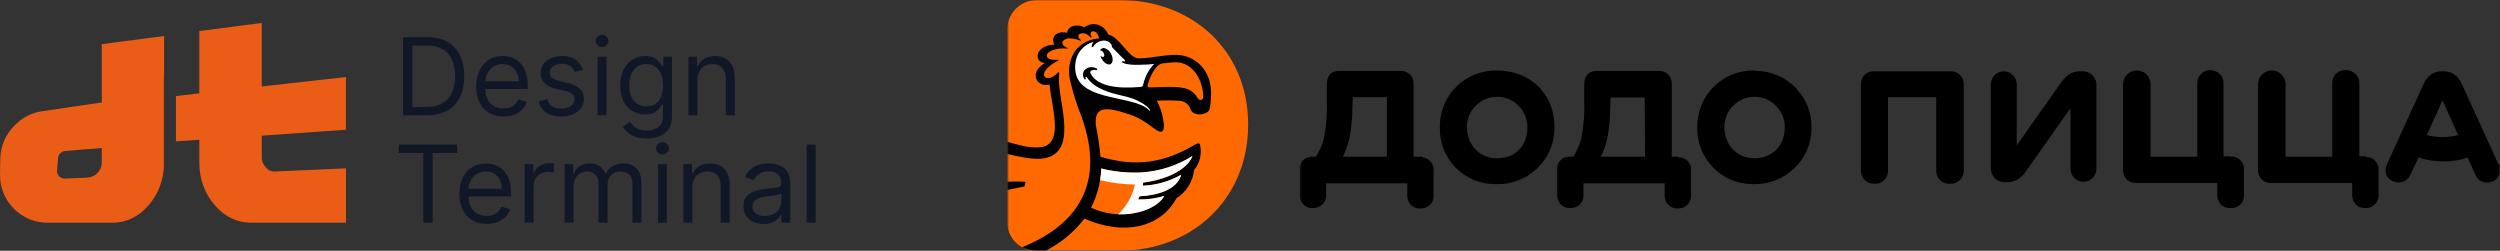 <?xml version="1.0" encoding="UTF-8"?> <svg xmlns="http://www.w3.org/2000/svg" width="997" height="100" viewBox="0 0 997 100" fill="none"><rect x="0" y="0" width="997" height="100" fill="#333333" stroke="none"/><g clip-path="url(#clip0_382_258)"><path fill-rule="evenodd" clip-rule="evenodd" d="M6.632 49.252L6.166 49.696C4.297 51.436 2.798 53.536 1.759 55.868C0.719 58.201 0.161 60.719 0.118 63.273L0.003 69.428C-0.076 73.333 1.049 77.168 3.224 80.412C5.4 83.656 8.521 86.153 12.164 87.562C14.318 88.386 16.604 88.808 18.91 88.807H45.054C50.329 88.807 55.395 86.363 59.132 81.996L59.597 81.434C62.983 77.486 65.014 72.246 65.362 66.704V30.55H65.434V14.367L40.596 17.605V40.862L16.764 44.362C12.954 44.916 9.407 46.631 6.608 49.273L6.634 49.249L6.632 49.252ZM22.761 67.879L23.16 63.061C23.217 62.325 23.535 61.634 24.058 61.113C24.58 60.592 25.272 60.275 26.008 60.219L40.596 59.02V64.729C40.605 66.305 40.002 67.822 38.914 68.962C37.825 70.102 36.336 70.773 34.762 70.836L26.053 71.213C25.606 71.248 25.157 71.186 24.736 71.031C24.316 70.876 23.934 70.631 23.617 70.314C23.3 69.997 23.055 69.616 22.899 69.195C22.744 68.775 22.681 68.326 22.716 67.879H22.761ZM104.384 9.148V34.474L137.947 30.722V51.733L104.387 54.101V62.708C104.387 64.068 104.852 65.382 105.671 66.342L106.14 66.904C106.959 67.868 108.08 68.406 109.271 68.406L137.971 67.14V88.807H99.918C94.632 88.807 89.558 86.369 85.814 82.007L85.348 81.445C81.604 77.082 79.5 71.194 79.5 65.052V55.742L70.168 56.376V38.319L79.5 37.217V12.387L104.384 9.148Z" fill="#EA5D17"></path><path d="M325.292 57.663V88.806H321.703V57.663H325.292ZM304.457 89.355C303.069 89.374 301.693 89.088 300.427 88.517C299.26 87.984 298.265 87.136 297.553 86.068C296.844 84.995 296.488 83.697 296.488 82.177C296.488 80.839 296.753 79.755 297.28 78.923C297.807 78.082 298.511 77.424 299.394 76.945C300.274 76.469 301.249 76.115 302.314 75.88C303.387 75.639 304.465 75.446 305.552 75.305C306.97 75.123 308.121 74.983 309.004 74.892C309.896 74.791 310.543 74.625 310.95 74.392C311.365 74.159 311.574 73.752 311.574 73.174V73.054C311.574 71.555 311.161 70.386 310.342 69.556C309.532 68.726 308.298 68.309 306.647 68.309C304.934 68.309 303.59 68.683 302.616 69.433C301.645 70.182 300.96 70.985 300.563 71.836L297.157 70.621C297.767 69.203 298.578 68.097 299.592 67.305C300.614 66.502 301.73 65.946 302.937 65.633C304.106 65.314 305.312 65.151 306.524 65.146C307.392 65.158 308.257 65.25 309.109 65.421C310.094 65.593 311.041 65.951 311.954 66.5C312.877 67.046 313.642 67.873 314.25 68.978C314.857 70.083 315.162 71.563 315.162 73.421V88.809H311.574V85.643H311.392C311.148 86.151 310.741 86.692 310.174 87.27C309.607 87.848 308.852 88.341 307.907 88.745C306.965 89.151 305.814 89.355 304.457 89.355ZM305.003 86.13C306.424 86.13 307.621 85.852 308.592 85.295C309.485 84.811 310.231 84.098 310.756 83.229C311.28 82.36 311.562 81.367 311.574 80.352V77.068C311.421 77.25 311.086 77.416 310.57 77.569C310.061 77.71 309.475 77.836 308.806 77.949C307.664 78.125 306.519 78.277 305.37 78.404C304.436 78.527 303.564 78.725 302.753 78.998C302.011 79.225 301.341 79.64 300.807 80.202C300.32 80.727 300.076 81.447 300.076 82.359C300.076 83.606 300.539 84.548 301.46 85.188C302.394 85.817 303.574 86.13 305.003 86.13ZM276.116 74.756V88.806H272.527V65.451H275.996V69.101H276.298C276.836 67.927 277.702 66.933 278.792 66.24C279.908 65.51 281.348 65.146 283.112 65.146C284.693 65.146 286.077 65.469 287.263 66.12C288.468 66.778 289.436 67.799 290.03 69.037C290.688 70.338 291.017 71.981 291.017 73.966V88.806H287.429V74.21C287.429 72.374 286.952 70.945 285.999 69.92C285.047 68.887 283.741 68.368 282.076 68.368C280.931 68.368 279.908 68.617 279.006 69.117C278.106 69.621 277.371 70.376 276.892 71.29C276.376 72.243 276.116 73.399 276.116 74.756ZM262.376 88.806V65.451H265.965V88.806H262.376ZM264.199 61.557C263.525 61.567 262.875 61.31 262.39 60.842C262.152 60.624 261.963 60.358 261.835 60.062C261.707 59.766 261.642 59.447 261.646 59.124C261.642 58.801 261.707 58.482 261.835 58.186C261.963 57.89 262.152 57.624 262.39 57.406C262.875 56.938 263.525 56.682 264.199 56.691C264.9 56.691 265.497 56.929 265.994 57.406C266.236 57.622 266.429 57.887 266.56 58.183C266.691 58.479 266.757 58.8 266.755 59.124C266.755 59.793 266.5 60.366 265.994 60.842C265.758 61.075 265.477 61.257 265.168 61.38C264.86 61.503 264.53 61.563 264.199 61.557ZM225.15 88.806V65.451H228.618V69.101H228.92C229.408 67.854 230.194 66.885 231.278 66.195C232.362 65.496 233.665 65.146 235.186 65.146C236.727 65.146 238.009 65.493 239.034 66.195C240.067 66.885 240.873 67.854 241.451 69.101H241.694C242.291 67.894 243.19 66.933 244.386 66.227C245.583 65.504 247.017 65.146 248.69 65.146C250.777 65.146 252.485 65.801 253.812 67.107C255.142 68.405 255.806 70.426 255.806 73.174V88.806H252.217V73.177C252.217 71.451 251.746 70.22 250.801 69.481C249.853 68.739 248.677 68.347 247.472 68.37C245.829 68.37 244.558 68.865 243.656 69.858C242.754 70.843 242.302 72.09 242.302 73.6V88.806H238.654V72.81C238.654 71.483 238.223 70.412 237.361 69.602C236.5 68.78 235.389 68.37 234.029 68.37C233.098 68.37 232.226 68.617 231.415 69.114C230.612 69.612 229.964 70.3 229.469 71.183C228.968 72.111 228.717 73.153 228.738 74.207V88.806H225.15ZM209.221 88.806V65.451H212.684V68.978H212.927C213.355 67.822 214.124 66.885 215.24 66.168C216.364 65.445 217.676 65.069 219.013 65.087C219.275 65.087 219.602 65.092 219.998 65.1C220.394 65.111 220.694 65.127 220.897 65.146V68.796C220.62 68.739 220.34 68.694 220.059 68.659C219.613 68.587 219.161 68.551 218.708 68.552C217.571 68.552 216.559 68.793 215.665 69.267C214.782 69.733 214.086 70.383 213.567 71.213C213.053 72.06 212.789 73.037 212.807 74.028V88.806H209.221ZM194.095 89.293C191.846 89.293 189.904 88.796 188.271 87.803C186.643 86.792 185.34 85.336 184.516 83.606C183.644 81.802 183.208 79.704 183.208 77.312C183.208 74.919 183.644 72.81 184.516 70.985C185.399 69.149 186.625 67.72 188.196 66.698C189.775 65.662 191.622 65.146 193.731 65.146C194.948 65.146 196.15 65.349 197.335 65.756C198.521 66.16 199.6 66.818 200.574 67.731C201.548 68.633 202.321 69.829 202.902 71.32C203.477 72.81 203.766 74.644 203.766 76.825V78.345H185.763V75.24H200.116C200.116 73.924 199.854 72.751 199.327 71.716C198.832 70.706 198.062 69.857 197.105 69.267C196.153 68.668 195.029 68.37 193.733 68.37C192.301 68.37 191.065 68.724 190.021 69.436C188.999 70.121 188.175 71.065 187.634 72.171C187.075 73.295 186.796 74.502 186.796 75.792V77.858C186.796 79.624 187.102 81.117 187.709 82.343C188.327 83.561 189.184 84.489 190.278 85.126C191.375 85.755 192.647 86.068 194.095 86.068C195.039 86.068 195.888 85.937 196.65 85.675C197.421 85.399 198.085 84.995 198.641 84.457C199.201 83.911 199.632 83.232 199.934 82.421L203.402 83.392C203.036 84.57 202.423 85.603 201.561 86.497C200.7 87.377 199.634 88.068 198.368 88.563C197.001 89.067 195.552 89.315 194.095 89.293ZM158.996 61.008V57.663H182.354V61.008H172.559V88.806H168.791V61.008H158.996ZM278.123 31.936V45.986H274.534V22.631H278.003V26.279H278.305C278.843 25.105 279.71 24.112 280.799 23.42C281.915 22.692 283.355 22.326 285.119 22.326C286.701 22.326 288.084 22.649 289.27 23.3C290.455 23.937 291.379 24.911 292.037 26.217C292.695 27.518 293.025 29.161 293.025 31.147V45.986H289.436V31.39C289.436 29.554 288.959 28.125 288.007 27.1C287.054 26.067 285.748 25.548 284.083 25.548C282.938 25.548 281.915 25.799 281.014 26.297C280.113 26.801 279.378 27.556 278.899 28.47C278.383 29.423 278.123 30.579 278.123 31.936ZM257.875 55.233C256.143 55.233 254.653 55.008 253.405 54.564C252.267 54.188 251.21 53.599 250.29 52.83C249.519 52.179 248.857 51.409 248.329 50.549L251.187 48.542C251.511 48.968 251.923 49.452 252.418 50.001C252.916 50.557 253.595 51.039 254.455 51.446C255.327 51.861 256.467 52.069 257.877 52.069C259.762 52.069 261.319 51.614 262.545 50.702C263.773 49.789 264.386 48.358 264.386 46.412V41.667H264.081C263.733 42.212 263.358 42.74 262.957 43.248C262.481 43.867 261.79 44.421 260.888 44.908C259.997 45.384 258.79 45.622 257.27 45.622C255.383 45.622 253.689 45.175 252.19 44.284C250.7 43.39 249.52 42.092 248.647 40.39C247.785 38.688 247.354 36.62 247.354 34.187C247.354 31.794 247.775 29.712 248.618 27.938C249.458 26.153 250.63 24.774 252.129 23.8C253.628 22.818 255.364 22.328 257.329 22.328C258.852 22.328 260.056 22.58 260.95 23.086C261.852 23.584 262.539 24.151 263.016 24.791C263.503 25.417 263.878 25.936 264.143 26.343H264.506V22.628H267.975V46.653C267.975 48.66 267.517 50.292 266.605 51.55C265.696 52.823 264.425 53.793 262.957 54.334C261.335 54.949 259.612 55.254 257.877 55.23L257.875 55.233ZM257.754 42.398C259.194 42.398 260.412 42.068 261.405 41.407C262.398 40.752 263.152 39.801 263.671 38.565C264.188 37.329 264.445 35.849 264.445 34.125C264.445 32.442 264.193 30.959 263.685 29.669C263.179 28.385 262.43 27.376 261.434 26.645C260.441 25.915 259.216 25.548 257.754 25.548C256.234 25.548 254.968 25.936 253.954 26.707C252.925 27.51 252.141 28.584 251.687 29.808C251.176 31.189 250.924 32.653 250.943 34.125C250.943 35.747 251.198 37.181 251.703 38.429C252.22 39.665 252.98 40.639 253.983 41.348C255 42.047 256.253 42.398 257.754 42.398ZM238.29 45.986V22.631H241.876V45.986H238.29ZM240.113 18.737C239.439 18.747 238.788 18.49 238.303 18.022C238.066 17.804 237.877 17.538 237.748 17.242C237.62 16.946 237.556 16.627 237.559 16.304C237.559 15.635 237.808 15.062 238.303 14.586C238.789 14.117 239.441 13.861 240.115 13.871C240.811 13.871 241.411 14.11 241.908 14.586C242.15 14.802 242.343 15.067 242.474 15.363C242.605 15.659 242.671 15.98 242.668 16.304C242.671 16.628 242.605 16.949 242.474 17.245C242.343 17.542 242.15 17.806 241.908 18.022C241.672 18.254 241.391 18.437 241.083 18.56C240.776 18.682 240.444 18.742 240.113 18.737ZM232.45 27.86L229.228 28.773C229.01 28.209 228.708 27.681 228.332 27.207C227.913 26.663 227.371 26.225 226.75 25.931C226.081 25.596 225.225 25.427 224.181 25.427C222.752 25.427 221.558 25.757 220.605 26.418C219.663 27.065 219.192 27.89 219.192 28.896C219.192 29.787 219.516 30.491 220.166 31.01C220.814 31.527 221.826 31.957 223.207 32.3L226.672 33.154C228.76 33.66 230.317 34.436 231.342 35.479C232.365 36.512 232.879 37.845 232.879 39.478C232.879 40.816 232.493 42.012 231.723 43.067C230.962 44.121 229.897 44.953 228.53 45.561C227.16 46.168 225.57 46.471 223.755 46.471C221.373 46.471 219.401 45.957 217.841 44.921C216.278 43.888 215.29 42.379 214.873 40.39L218.28 39.539C218.604 40.797 219.216 41.739 220.121 42.368C221.031 42.997 222.225 43.31 223.694 43.31C225.366 43.31 226.694 42.954 227.676 42.245C228.672 41.525 229.167 40.666 229.167 39.66C229.167 38.849 228.883 38.172 228.316 37.626C227.748 37.064 226.876 36.652 225.701 36.376L221.807 35.466C219.669 34.958 218.098 34.171 217.094 33.108C216.101 32.032 215.604 30.689 215.604 29.078C215.604 27.758 215.973 26.594 216.714 25.58C217.463 24.566 218.48 23.771 219.77 23.193C221.068 22.615 222.538 22.326 224.181 22.326C226.49 22.326 228.305 22.834 229.624 23.846C230.952 24.863 231.894 26.201 232.45 27.86ZM200.785 46.473C198.537 46.473 196.594 45.976 194.962 44.983C193.334 43.972 192.031 42.516 191.207 40.786C190.334 38.983 189.898 36.884 189.898 34.492C189.898 32.099 190.334 29.99 191.207 28.165C192.09 26.329 193.316 24.9 194.887 23.878C196.466 22.842 198.312 22.326 200.421 22.326C201.639 22.326 202.84 22.529 204.026 22.933C205.212 23.34 206.29 23.998 207.264 24.914C208.238 25.813 209.012 27.009 209.593 28.5C210.168 29.99 210.457 31.824 210.457 34.005V35.525H192.454V32.42H206.807C206.807 31.104 206.544 29.932 206.017 28.896C205.523 27.886 204.753 27.037 203.796 26.447C202.843 25.848 201.719 25.55 200.424 25.55C198.992 25.55 197.756 25.904 196.712 26.613C195.689 27.3 194.866 28.244 194.325 29.351C193.765 30.475 193.487 31.682 193.487 32.969V35.038C193.487 36.804 193.792 38.297 194.4 39.523C195.018 40.741 195.874 41.667 196.969 42.306C198.066 42.935 199.337 43.248 200.785 43.248C201.73 43.248 202.578 43.117 203.341 42.855C204.112 42.58 204.775 42.175 205.332 41.637C205.891 41.092 206.322 40.412 206.625 39.601L210.093 40.572C209.726 41.75 209.114 42.783 208.252 43.677C207.39 44.557 206.325 45.248 205.059 45.743C203.692 46.247 202.243 46.495 200.785 46.473ZM170.311 45.986H160.703V14.843H170.739C173.758 14.843 176.343 15.466 178.492 16.716C180.641 17.95 182.287 19.73 183.432 22.05C184.578 24.362 185.151 27.13 185.151 30.354C185.151 33.598 184.575 36.389 183.419 38.731C182.324 40.999 180.562 42.878 178.369 44.116C176.161 45.363 173.469 45.986 170.311 45.986ZM164.471 42.641H170.067C172.642 42.641 174.777 42.143 176.469 41.15C178.148 40.173 179.474 38.688 180.256 36.908C181.085 35.073 181.503 32.889 181.503 30.352C181.503 27.839 181.091 25.676 180.272 23.862C179.516 22.111 178.229 20.642 176.592 19.663C174.959 18.681 172.925 18.191 170.493 18.191H164.471V42.641Z" fill="#101828"></path></g><g clip-path="url(#clip1_382_258)"><mask id="mask0_382_258" style="mask-type:luminance" maskUnits="userSpaceOnUse" x="401" y="0" width="101" height="101"><path d="M401.675 0H501.676V100.001H401.675V0Z" fill="white"></path></mask><g mask="url(#mask0_382_258)"><path d="M446.366 0.001C475.428 0.001 497.771 20.001 497.771 49.687C497.771 79.378 475.428 100.002 446.366 100.002H413.706C412.105 100.082 410.505 99.825 409.009 99.248C407.514 98.672 406.155 97.788 405.022 96.655C403.889 95.521 403.005 94.163 402.429 92.667C401.852 91.172 401.595 89.572 401.675 87.971V12.501C401.586 10.876 401.833 9.249 402.401 7.724C402.968 6.198 403.843 4.806 404.972 3.633C406.101 2.46 407.459 1.533 408.962 0.908C410.465 0.283 412.081 -0.026 413.708 0.001H446.366Z" fill="#FF6900"></path><path d="M479.802 38.905C479.645 40.158 478.238 40.158 477.612 39.062C475.583 35.627 472.926 35.001 468.707 34.689C465.583 34.532 461.833 34.843 458.395 34.843C458.256 34.859 458.115 34.833 457.991 34.769C457.866 34.705 457.763 34.606 457.695 34.484C457.651 34.402 457.623 34.312 457.614 34.22C458.238 31.25 460.738 25.781 463.395 25.315C464.645 25.157 467.457 24.846 469.019 24.846C476.209 24.846 480.114 33.124 479.802 38.905ZM439.175 67.192C444.471 68.599 449.961 69.127 455.426 68.753C462.584 68.269 469.511 66.014 475.583 62.191C473.238 68.13 464.333 71.88 455.892 72.815C455.892 73.284 455.737 73.599 455.737 74.065C461.119 73.851 466.369 72.351 471.052 69.692C469.488 75.473 461.676 77.815 454.487 78.287C454.31 78.717 454.102 79.134 453.864 79.534C457.402 79.585 460.93 79.111 464.333 78.13C461.052 84.223 446.987 88.439 435.113 82.816C437.586 77.964 438.972 72.633 439.175 67.192ZM478.395 25.629C477.081 24.387 475.536 23.416 473.846 22.773C472.157 22.129 470.357 21.825 468.55 21.879C463.864 21.879 459.957 23.129 454.176 23.284C450.271 23.441 446.675 14.845 441.987 13.753C439.956 9.222 435.268 8.595 432.456 10.941C429.799 9.379 425.737 10.16 425.582 13.129C422.613 12.191 418.706 13.753 420.425 17.815C413.082 17.972 411.83 24.534 416.675 25.16C410.27 28.755 413.237 35.003 418.551 33.755C419.487 43.129 423.706 55.315 416.832 58.284C416.051 58.596 412.925 59.38 406.987 57.972L401.675 56.565V61.408C406.832 62.658 411.987 63.594 415.27 63.282C424.332 62.346 424.801 54.846 424.332 48.282C423.863 41.717 421.675 34.377 422.456 29.062L422.144 28.753C418.863 32.189 416.675 31.253 416.363 30.158C415.894 27.97 419.801 25.157 421.987 24.219C421.987 24.062 422.144 23.907 422.144 23.75C420.113 24.062 417.613 23.75 417.456 22.346C417.299 20.627 420.894 18.907 425.582 19.377C425.737 19.377 425.737 19.219 425.892 19.219L424.956 18.75C423.706 18.127 423.394 17.031 423.861 16.407C424.211 16.016 424.648 15.713 425.137 15.523C425.626 15.332 426.153 15.26 426.675 15.312C428.131 15.328 429.568 15.648 430.894 16.25C431.051 16.25 431.051 16.093 431.206 16.093C430.894 15.784 430.425 15.469 430.268 15.157C430.1 14.922 430.023 14.633 430.052 14.346C430.081 14.058 430.213 13.79 430.425 13.593C431.037 13.292 431.728 13.191 432.401 13.303C433.074 13.416 433.694 13.736 434.175 14.219L434.956 15C435.041 15.011 435.127 15.002 435.209 14.975C435.29 14.948 435.364 14.903 435.425 14.843C435.14 14.549 434.973 14.16 434.956 13.75C434.908 13.627 434.886 13.496 434.891 13.364C434.897 13.232 434.931 13.103 434.99 12.985C435.049 12.867 435.132 12.763 435.234 12.68C435.337 12.596 435.455 12.535 435.582 12.5C435.937 12.44 436.301 12.482 436.632 12.62C436.964 12.758 437.249 12.988 437.456 13.281C437.868 13.91 438.182 14.593 438.394 15.312C436.553 15.396 434.75 15.872 433.107 16.707C431.463 17.543 430.017 18.719 428.863 20.157C427.607 22.014 426.786 24.131 426.461 26.349C426.136 28.567 426.316 30.83 426.987 32.969C428.119 37.771 429.634 42.473 431.518 47.032V47.189C435.268 57.97 442.456 84.532 407.613 98.594C409.42 99.464 411.39 99.943 413.394 100.001H416.989C423.042 96.946 428.328 92.567 432.456 87.189C448.395 94.22 462.926 90.627 469.176 79.063C471.119 77.838 472.76 76.19 473.978 74.242C475.195 72.294 475.957 70.096 476.207 67.813C477.357 66.417 478.167 64.773 478.574 63.011C478.981 61.249 478.973 59.417 478.552 57.658C478.395 57.032 477.769 57.032 476.833 57.501C463.864 65.313 452.457 66.563 438.863 62.501C438.502 58.248 437.876 54.021 436.987 49.846C436.675 44.377 438.392 41.72 448.392 45.001C454.957 46.72 457.926 49.689 460.269 51.251C461.364 52.032 462.769 52.97 463.55 52.346C464.019 52.032 464.176 51.094 464.176 50.001C463.901 46.566 462.945 43.219 461.364 40.158C464.33 39.994 467.303 39.994 470.269 40.158C471.283 40.206 472.259 40.56 473.068 41.174C473.876 41.788 474.48 42.632 474.8 43.596C475.895 46.72 481.99 45.939 482.457 43.282C483.395 37.812 483.707 30.627 478.395 25.627M409.018 72.501C406.573 72.344 404.12 72.344 401.675 72.501V75.782C405.894 74.846 408.551 74.377 408.551 74.377L409.018 72.501Z" fill="black"></path><path d="M448.083 38.282C442.613 37.032 436.521 35.467 433.394 30.782C433.394 30.624 433.24 30.624 433.085 30.624C433.064 30.624 433.044 30.628 433.025 30.636C433.006 30.644 432.988 30.656 432.974 30.67C432.959 30.685 432.947 30.702 432.94 30.721C432.932 30.74 432.928 30.761 432.928 30.782C432.904 31.051 432.958 31.322 433.082 31.562L432.613 31.717C432.184 31.194 431.937 30.545 431.909 29.868C431.881 29.192 432.074 28.524 432.459 27.967C433.125 27.294 434.007 26.878 434.951 26.792C435.894 26.707 436.837 26.958 437.613 27.5L437.459 27.967C436.731 27.778 435.961 27.833 435.268 28.124C435.158 28.179 435.061 28.256 434.985 28.352C434.908 28.447 434.853 28.558 434.823 28.677C434.794 28.796 434.791 28.921 434.814 29.041C434.837 29.161 434.887 29.275 434.959 29.374C437.613 34.374 445.428 35.47 454.645 34.686C454.934 34.727 455.228 34.651 455.462 34.475C455.696 34.3 455.852 34.04 455.895 33.751C456.584 30.647 458.095 27.785 460.271 25.467C458.773 25.712 457.257 25.817 455.74 25.781C451.052 26.091 448.24 25.467 447.459 24.843L447.614 24.374C448.083 24.531 448.709 24.531 448.709 24.374C448.709 24.217 448.709 24.062 448.552 23.905C447.614 23.124 443.552 18.905 443.552 18.905C443.083 15.31 437.928 15.31 435.894 18.75L435.271 18.593C435.406 17.922 435.671 17.284 436.051 16.717C434.141 17.233 432.432 18.316 431.149 19.822C429.866 21.328 429.069 23.187 428.863 25.155C426.989 41.093 451.209 37.343 458.083 43.751C458.24 43.906 458.552 44.374 458.709 44.06C458.864 43.751 455.895 40.001 448.083 38.282ZM439.644 19.215C440.74 18.905 442.459 19.998 443.24 21.715C444.021 23.431 443.864 25.153 442.771 25.622C441.675 26.091 439.959 24.841 439.175 23.122C439.021 22.81 439.021 22.653 438.866 22.341H439.021C439.152 22.495 439.326 22.608 439.521 22.663C439.716 22.719 439.923 22.715 440.116 22.653C440.583 22.341 440.425 21.715 440.116 21.091C439.802 20.465 439.332 20.153 438.863 20.153L438.709 19.998C438.935 19.649 439.261 19.376 439.644 19.215ZM475.583 62.187C469.511 66.009 462.586 68.263 455.428 68.749C449.964 69.034 444.487 68.511 439.178 67.187C439.176 68.765 439.02 70.327 438.709 71.875C443.268 72.947 447.93 73.524 452.614 73.594C451.608 78.133 449.269 82.267 445.897 85.468C454.333 85.782 461.99 82.499 464.333 78.125C460.945 79.172 457.407 79.647 453.864 79.53C454.021 79.063 454.333 78.749 454.49 78.28C461.678 77.97 469.49 75.625 471.052 69.687C466.369 72.344 461.12 73.844 455.74 74.063C455.74 73.594 455.897 73.28 455.897 72.813C464.333 71.718 473.24 68.123 475.583 62.187Z" fill="white"></path></g><mask id="mask1_382_258" style="mask-type:luminance" maskUnits="userSpaceOnUse" x="518" y="0" width="479" height="101"><path d="M518.344 0H996.925V100.002H518.344V0Z" fill="white"></path></mask><g mask="url(#mask1_382_258)"><path d="M974.231 54.687C972.041 54.687 969.848 54.377 967.814 53.906L974.074 40.001L980.334 53.906C978.3 54.375 976.264 54.687 974.231 54.687ZM996.298 65.313L981.743 33.436C980.022 30.001 977.831 28.436 974.543 28.436H973.917C970.474 28.436 968.283 30.001 966.562 33.436L952.007 65.313C950.6 68.437 951.538 71.251 954.512 72.344C957.016 73.439 959.833 72.501 961.086 70.001L961.24 69.687L964.529 62.813C967.814 63.908 971.1 64.375 974.543 64.375C977.831 64.375 981.117 63.906 984.091 62.813L987.219 69.687C988.16 72.187 990.977 73.437 993.636 72.501H993.793L994.108 72.344C996.61 71.249 997.863 68.282 996.767 65.782C996.453 65.625 996.453 65.47 996.298 65.313ZM943.714 62.344H940.897V33.282C941.052 30.47 938.704 28.124 935.888 27.967H935.418C932.602 27.812 930.254 30.001 930.097 32.812V62.501H911.473V33.282C911.435 32.562 911.255 31.856 910.943 31.206C910.631 30.556 910.193 29.975 909.655 29.495C909.117 29.015 908.489 28.647 907.807 28.412C907.125 28.177 906.404 28.079 905.685 28.124C904.336 28.188 903.06 28.751 902.105 29.705C901.15 30.658 900.584 31.933 900.518 33.282V67.656C900.363 70.468 902.396 72.813 905.213 72.971H938.078V77.656C937.923 80.468 939.957 82.814 942.773 82.968H943.245C945.904 83.125 948.409 81.094 948.564 78.437V67.97C948.878 65.313 946.842 62.97 944.34 62.656H943.4M889.563 62.344H886.746V33.282C886.903 30.47 884.556 28.124 881.739 27.967H881.425C878.608 27.967 876.417 30.158 876.26 32.967V62.501H857.638V33.282C857.601 32.561 857.421 31.856 857.108 31.206C856.796 30.555 856.358 29.974 855.82 29.494C855.281 29.015 854.653 28.646 853.971 28.411C853.289 28.176 852.568 28.079 851.848 28.124C850.5 28.188 849.224 28.752 848.27 29.706C847.315 30.659 846.749 31.934 846.683 33.282V67.656C846.526 70.468 848.56 72.813 851.376 72.971H884.244V77.656C884.087 80.468 886.12 82.814 888.937 82.968H889.408C892.068 83.283 894.572 81.252 894.884 78.594V67.813C895.199 65.156 893.163 62.813 890.658 62.501H889.72M829.781 28.436H829.312C826.181 28.436 823.99 30.001 821.8 33.127L804.271 57.968V33.596C804.258 32.231 803.709 30.926 802.743 29.961C801.777 28.997 800.471 28.45 799.106 28.439C797.741 28.45 796.435 28.997 795.469 29.961C794.503 30.926 793.955 32.231 793.942 33.596V66.723C793.785 69.847 795.975 72.504 799.106 72.659H800.513C803.802 72.659 806.149 70.939 808.183 67.973L825.712 43.127V67.347C825.712 70.159 828.059 72.504 830.876 72.504C832.241 72.493 833.547 71.946 834.513 70.981C835.479 70.017 836.027 68.712 836.04 67.347V34.374C836.352 31.251 834.007 28.593 830.876 28.436H829.781ZM777.508 28.436H747.46C744.8 28.282 742.296 30.312 742.139 32.97V67.97C741.984 70.78 744.331 73.125 747.148 73.28H747.617C750.434 73.437 752.782 71.251 752.939 68.437V38.751H772.187V67.97C772.032 70.78 774.222 73.125 777.039 73.28H777.665C780.482 73.437 782.987 71.251 783.144 68.437V33.596C783.144 30.784 780.951 28.439 778.292 28.439L777.508 28.436ZM699.728 63.127C692.685 63.127 687.678 57.813 687.678 50.627C687.678 43.906 693.154 38.594 699.728 38.594C706.3 38.594 711.778 44.063 711.778 50.625C711.936 57.813 706.926 63.125 699.728 63.125M699.728 28.124C696.8 28.043 693.885 28.541 691.15 29.59C688.414 30.638 685.913 32.217 683.79 34.235C681.667 36.253 679.963 38.67 678.777 41.348C677.591 44.027 676.945 46.913 676.878 49.841V50.78C676.566 63.123 686.426 73.28 698.633 73.435H699.571C711.936 73.592 722.264 63.749 722.421 51.403V50.78C722.576 38.591 712.717 28.434 700.509 28.279L699.728 28.124ZM656.063 62.501H638.379C639.632 60.156 640.413 57.656 641.039 55.001C641.665 51.406 642.134 47.656 642.134 44.063L642.291 38.906H655.908L656.063 62.501ZM669.523 62.501H666.706V33.593C666.863 30.782 664.827 28.436 662.011 28.282H636.658C633.684 28.282 631.805 30.155 631.805 33.593V40.625C631.96 45.021 631.645 49.421 630.867 53.751C630.398 56.875 629.146 59.844 627.424 62.501H626.172C623.512 62.344 621.165 64.218 621.008 66.875V77.656C620.85 80.468 622.886 82.814 625.703 82.968H626.172C628.832 83.125 631.339 81.094 631.493 78.437V73.125H663.889V77.813C663.732 80.625 665.768 82.971 668.585 83.125H669.054C671.713 83.283 674.218 81.252 674.375 78.594V68.125C674.687 65.625 672.966 63.125 670.306 62.813H669.211M597.062 63.125C590.021 63.125 585.014 57.813 585.014 50.625C585.014 43.906 590.49 38.594 597.062 38.594C600.255 38.592 603.318 39.859 605.578 42.115C607.838 44.371 609.11 47.432 609.114 50.625C609.269 57.813 604.574 63.125 597.062 63.125ZM597.062 28.124C594.133 28.042 591.218 28.54 588.482 29.588C585.747 30.637 583.246 32.216 581.123 34.234C578.999 36.252 577.296 38.671 576.11 41.349C574.925 44.028 574.28 46.915 574.214 49.844V50.782C574.127 53.705 574.623 56.616 575.674 59.345C576.725 62.074 578.31 64.566 580.335 66.675C582.36 68.785 584.786 70.469 587.47 71.63C590.154 72.791 593.042 73.406 595.967 73.437H597.062C609.426 73.594 619.755 63.751 619.912 51.406V50.782C620.069 37.501 610.21 28.124 597.062 28.124ZM553.085 62.501H535.558C536.811 60.001 537.592 57.501 538.218 54.844C538.844 51.249 539.313 47.501 539.313 43.906L539.47 38.751H553.087L553.085 62.501ZM566.545 62.501H563.728V33.593C563.885 30.782 561.849 28.436 559.033 28.282H533.994C531.018 28.282 529.141 30.155 529.141 33.593V40.625C529.296 45.021 528.982 49.421 528.203 53.751C527.732 56.875 526.482 59.844 524.758 62.501H523.508C520.846 62.344 518.498 64.218 518.341 66.875V77.656C518.187 80.468 520.222 82.814 523.037 82.968H523.508C526.168 83.125 528.672 81.094 528.83 78.437V73.125H561.225V77.813C561.068 80.625 563.102 82.971 565.918 83.125H566.39C569.049 83.283 571.554 81.252 571.709 78.594V68.125C572.023 65.47 569.988 63.125 567.485 62.813C567.171 62.344 566.859 62.344 566.545 62.501Z" fill="black"></path></g></g><defs><clipPath id="clip0_382_258"><rect width="334.53" height="85.64" fill="white" transform="translate(0 7.181)"></rect></clipPath><clipPath id="clip1_382_258"><rect width="595.25" height="100.002" fill="white" transform="translate(401.675)"></rect></clipPath></defs></svg> 